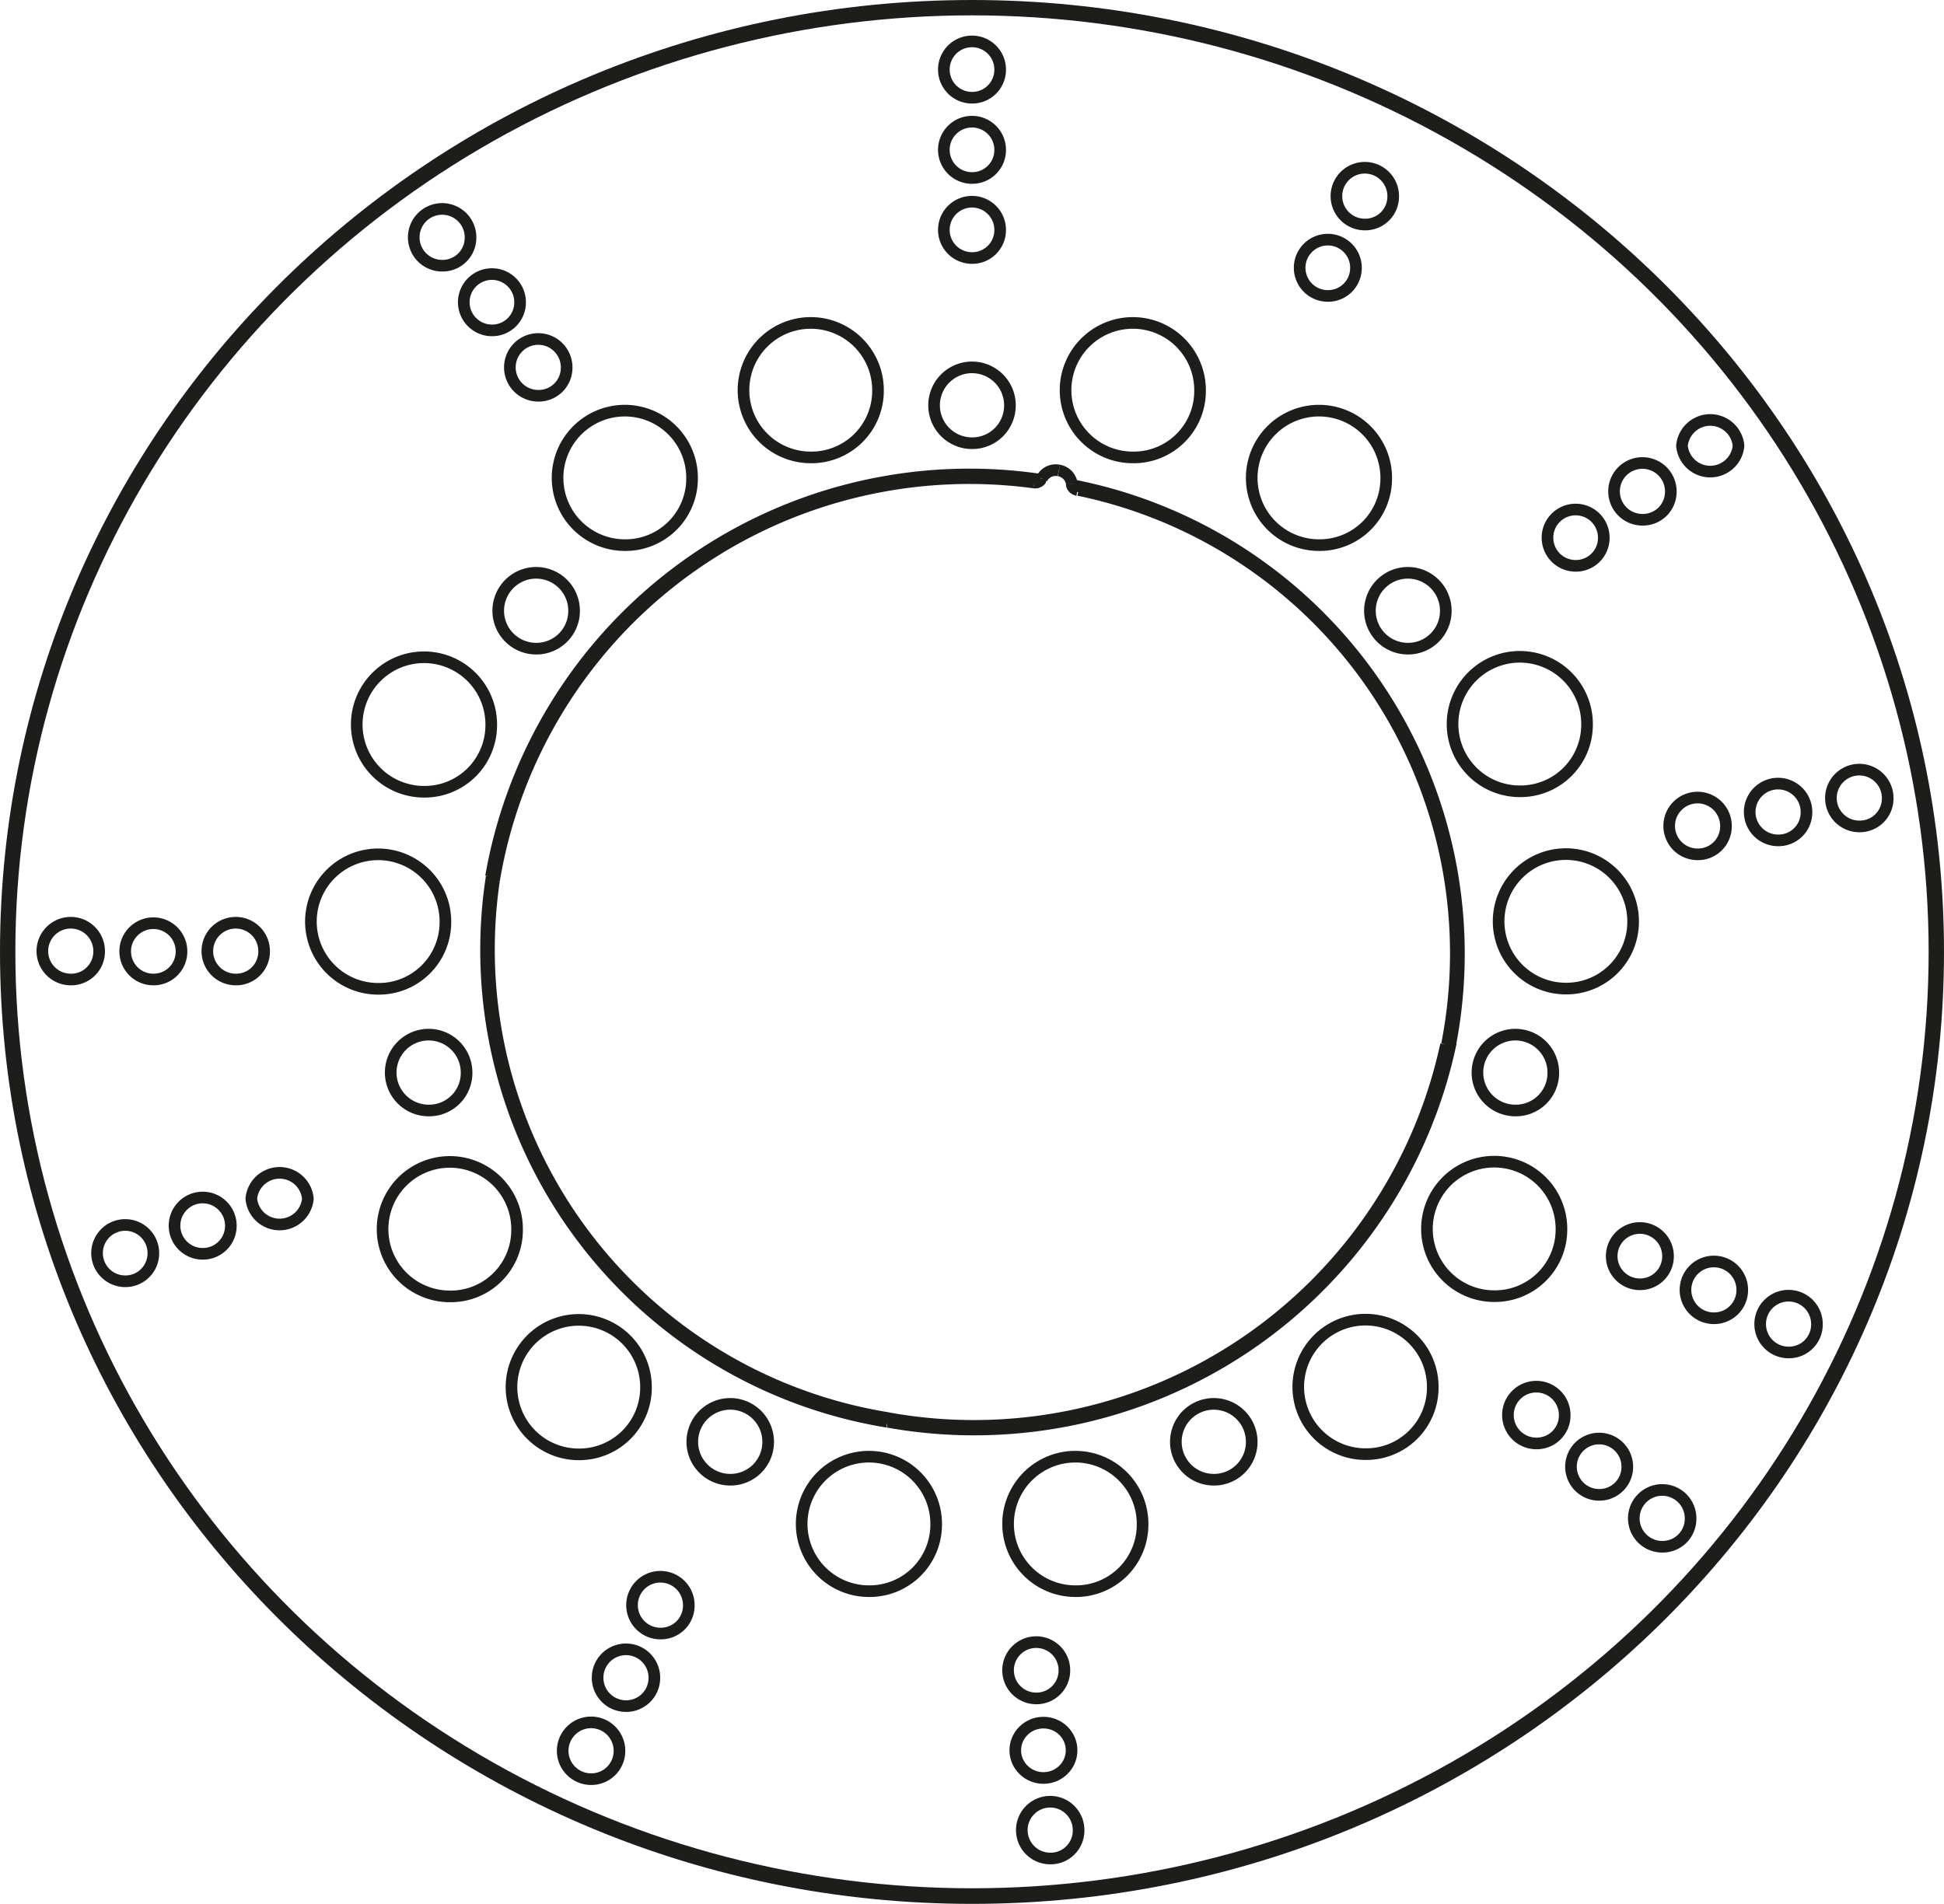 <svg xmlns="http://www.w3.org/2000/svg" width="8354" height="8182" viewBox="0 0 83.54 81.82"><defs><style>.a{fill:none;stroke:#1d1d1b;stroke-linejoin:bevel;stroke-width:0.5px;}</style></defs><path class="a" d="M563.94,333.9c0-22.45-18.59-40.66-41.52-40.66S480.9,311.45,480.9,333.9s18.59,40.67,41.52,40.67S563.94,356.36,563.94,333.9Z" transform="translate(-480.65 -292.99)"/><ellipse class="a" cx="41.77" cy="40.91" rx="41.36" ry="40.5"/><path class="a" d="M520.88,358.55a2.89,2.89,0,1,0-2.89,2.83A2.86,2.86,0,0,0,520.88,358.55Z" transform="translate(-480.65 -292.99)"/><path class="a" d="M502.87,345.88a2.89,2.89,0,1,0-2.89,2.83A2.85,2.85,0,0,0,502.87,345.88Z" transform="translate(-480.65 -292.99)"/><path class="a" d="M508.41,352.67a2.89,2.89,0,1,0-2.89,2.83A2.87,2.87,0,0,0,508.41,352.67Z" transform="translate(-480.65 -292.99)"/><path class="a" d="M513.66,355a1.63,1.63,0,1,0-1.63,1.59A1.62,1.62,0,0,0,513.66,355Z" transform="translate(-480.65 -292.99)"/><path class="a" d="M500.7,339.12a1.63,1.63,0,1,0-1.63,1.6A1.61,1.61,0,0,0,500.7,339.12Z" transform="translate(-480.65 -292.99)"/><path class="a" d="M507.27,368.28a1.22,1.22,0,1,0-1.22,1.18A1.21,1.21,0,0,0,507.27,368.28Z" transform="translate(-480.65 -292.99)"/><path class="a" d="M508.77,365.13a1.22,1.22,0,1,0-1.22,1.19A1.21,1.21,0,0,0,508.77,365.13Z" transform="translate(-480.65 -292.99)"/><path class="a" d="M510.25,362A1.22,1.22,0,1,0,509,363.2,1.2,1.2,0,0,0,510.25,362Z" transform="translate(-480.65 -292.99)"/><path class="a" d="M487.24,346.88a1.21,1.21,0,1,0-1.21,1.18A1.2,1.2,0,0,0,487.24,346.88Z" transform="translate(-480.65 -292.99)"/><path class="a" d="M490.57,345.69a1.21,1.21,0,1,0-1.21,1.19A1.2,1.2,0,0,0,490.57,345.69Z" transform="translate(-480.65 -292.99)"/><path class="a" d="M493.88,344.51a1.22,1.22,0,0,0-2.43,0,1.22,1.22,0,0,0,2.43,0Z" transform="translate(-480.65 -292.99)"/><path class="a" d="M484.91,333.9a1.22,1.22,0,1,0-1.22,1.19A1.2,1.2,0,0,0,484.91,333.9Z" transform="translate(-480.65 -292.99)"/><path class="a" d="M488.45,333.9a1.21,1.21,0,1,0-1.21,1.19A1.2,1.2,0,0,0,488.45,333.9Z" transform="translate(-480.65 -292.99)"/><path class="a" d="M492,333.9a1.22,1.22,0,1,0-1.22,1.19A1.2,1.2,0,0,0,492,333.9Z" transform="translate(-480.65 -292.99)"/><path class="a" d="M501.76,324.19a2.89,2.89,0,1,0-2.89,2.83A2.86,2.86,0,0,0,501.76,324.19Z" transform="translate(-480.65 -292.99)"/><path class="a" d="M499.79,332.66a2.89,2.89,0,1,0-2.89,2.83A2.86,2.86,0,0,0,499.79,332.66Z" transform="translate(-480.65 -292.99)"/><path class="a" d="M518.38,309.82a2.89,2.89,0,1,0-2.89,2.83A2.86,2.86,0,0,0,518.38,309.82Z" transform="translate(-480.65 -292.99)"/><path class="a" d="M510.39,313.59a2.89,2.89,0,1,0-2.89,2.83A2.86,2.86,0,0,0,510.39,313.59Z" transform="translate(-480.65 -292.99)"/><path class="a" d="M505.32,319.28a1.63,1.63,0,1,0-1.63,1.59A1.62,1.62,0,0,0,505.32,319.28Z" transform="translate(-480.65 -292.99)"/><path class="a" d="M500.87,303.22a1.22,1.22,0,1,0-1.21,1.19A1.2,1.2,0,0,0,500.87,303.22Z" transform="translate(-480.65 -292.99)"/><path class="a" d="M503,306a1.21,1.21,0,1,0-1.21,1.19A1.2,1.2,0,0,0,503,306Z" transform="translate(-480.65 -292.99)"/><path class="a" d="M505,308.82a1.22,1.22,0,1,0-1.21,1.18A1.2,1.2,0,0,0,505,308.82Z" transform="translate(-480.65 -292.99)"/><path class="a" d="M529.75,358.55a2.89,2.89,0,1,0-2.89,2.83A2.86,2.86,0,0,0,529.75,358.55Z" transform="translate(-480.65 -292.99)"/><path class="a" d="M534.44,355a1.63,1.63,0,1,0-1.63,1.59A1.62,1.62,0,0,0,534.44,355Z" transform="translate(-480.65 -292.99)"/><path class="a" d="M527,371.68a1.22,1.22,0,1,0-1.22,1.19A1.2,1.2,0,0,0,527,371.68Z" transform="translate(-480.65 -292.99)"/><ellipse class="a" cx="44.84" cy="75.23" rx="1.21" ry="1.19"/><path class="a" d="M526.39,364.8a1.21,1.21,0,1,0-1.21,1.19A1.2,1.2,0,0,0,526.39,364.8Z" transform="translate(-480.65 -292.99)"/><path class="a" d="M542.22,352.66a2.89,2.89,0,1,0-2.89,2.83A2.86,2.86,0,0,0,542.22,352.66Z" transform="translate(-480.65 -292.99)"/><path class="a" d="M553.3,358.28a1.22,1.22,0,1,0-1.21,1.19A1.2,1.2,0,0,0,553.3,358.28Z" transform="translate(-480.65 -292.99)"/><path class="a" d="M550.58,356.05a1.21,1.21,0,1,0-1.21,1.19A1.2,1.2,0,0,0,550.58,356.05Z" transform="translate(-480.65 -292.99)"/><path class="a" d="M547.89,353.84a1.22,1.22,0,1,0-1.21,1.19A1.2,1.2,0,0,0,547.89,353.84Z" transform="translate(-480.65 -292.99)"/><path class="a" d="M547.75,345.87a2.89,2.89,0,1,0-2.89,2.83A2.86,2.86,0,0,0,547.75,345.87Z" transform="translate(-480.65 -292.99)"/><path class="a" d="M547.4,339.12a1.63,1.63,0,1,0-1.63,1.6A1.61,1.61,0,0,0,547.4,339.12Z" transform="translate(-480.65 -292.99)"/><path class="a" d="M558.73,349.93a1.22,1.22,0,1,0-1.21,1.19A1.2,1.2,0,0,0,558.73,349.93Z" transform="translate(-480.65 -292.99)"/><path class="a" d="M555.52,348.47a1.22,1.22,0,1,0-1.22,1.18A1.21,1.21,0,0,0,555.52,348.47Z" transform="translate(-480.65 -292.99)"/><path class="a" d="M552.33,347a1.21,1.21,0,1,0-1.21,1.19A1.2,1.2,0,0,0,552.33,347Z" transform="translate(-480.65 -292.99)"/><path class="a" d="M550.83,332.65a2.89,2.89,0,1,0-2.89,2.83A2.87,2.87,0,0,0,550.83,332.65Z" transform="translate(-480.65 -292.99)"/><path class="a" d="M548.85,324.18A2.89,2.89,0,1,0,546,327,2.86,2.86,0,0,0,548.85,324.18Z" transform="translate(-480.65 -292.99)"/><path class="a" d="M540.22,313.59a2.89,2.89,0,1,0-2.89,2.83A2.86,2.86,0,0,0,540.22,313.59Z" transform="translate(-480.65 -292.99)"/><path class="a" d="M532.22,309.82a2.89,2.89,0,1,0-2.89,2.83A2.85,2.85,0,0,0,532.22,309.82Z" transform="translate(-480.65 -292.99)"/><path class="a" d="M524.05,310.45a1.63,1.63,0,1,0-1.63,1.59A1.62,1.62,0,0,0,524.05,310.45Z" transform="translate(-480.65 -292.99)"/><path class="a" d="M542.78,319.28a1.63,1.63,0,1,0-1.63,1.59A1.62,1.62,0,0,0,542.78,319.28Z" transform="translate(-480.65 -292.99)"/><path class="a" d="M540.52,301.45a1.22,1.22,0,1,0-1.21,1.19A1.2,1.2,0,0,0,540.52,301.45Z" transform="translate(-480.65 -292.99)"/><path class="a" d="M538.92,304.52a1.21,1.21,0,1,0-1.21,1.19A1.2,1.2,0,0,0,538.92,304.52Z" transform="translate(-480.65 -292.99)"/><path class="a" d="M555.36,312.15a1.22,1.22,0,0,0-2.43,0,1.22,1.22,0,0,0,2.43,0Z" transform="translate(-480.65 -292.99)"/><path class="a" d="M552.45,314.14a1.22,1.22,0,1,0-1.21,1.19A1.2,1.2,0,0,0,552.45,314.14Z" transform="translate(-480.65 -292.99)"/><path class="a" d="M549.57,316.12a1.21,1.21,0,1,0-1.21,1.19A1.2,1.2,0,0,0,549.57,316.12Z" transform="translate(-480.65 -292.99)"/><path class="a" d="M561.77,327.32a1.22,1.22,0,1,0-1.21,1.19A1.2,1.2,0,0,0,561.77,327.32Z" transform="translate(-480.65 -292.99)"/><path class="a" d="M558.28,327.92a1.22,1.22,0,1,0-1.21,1.19A1.2,1.2,0,0,0,558.28,327.92Z" transform="translate(-480.65 -292.99)"/><path class="a" d="M554.82,328.52a1.22,1.22,0,1,0-1.21,1.19A1.2,1.2,0,0,0,554.82,328.52Z" transform="translate(-480.65 -292.99)"/><path class="a" d="M523.63,299.45a1.21,1.21,0,1,0-1.21,1.19A1.2,1.2,0,0,0,523.63,299.45Z" transform="translate(-480.65 -292.99)"/><path class="a" d="M523.63,296a1.21,1.21,0,1,0-1.21,1.19A1.2,1.2,0,0,0,523.63,296Z" transform="translate(-480.65 -292.99)"/><path class="a" d="M523.63,302.89a1.21,1.21,0,1,0-1.21,1.19A1.2,1.2,0,0,0,523.63,302.89Z" transform="translate(-480.65 -292.99)"/><path class="a" d="M526.72,313.84a20.52,20.52,0,0,1,16.26,24" transform="translate(-480.65 -292.99)"/><path class="a" d="M543,337.79a20.93,20.93,0,0,1-24.2,16.31" transform="translate(-480.65 -292.99)"/><path class="a" d="M518.78,354.1a20.55,20.55,0,0,1-17-23.43" transform="translate(-480.65 -292.99)"/><path class="a" d="M501.75,330.67a20.87,20.87,0,0,1,23.63-17.06" transform="translate(-480.65 -292.99)"/><path class="a" d="M527,314.05a20.34,20.34,0,0,1,15.83,23.84" transform="translate(-480.65 -292.99)"/><path class="a" d="M542.79,337.89a20.75,20.75,0,0,1-24,16.05" transform="translate(-480.65 -292.99)"/><path class="a" d="M518.81,353.94a20.4,20.4,0,0,1-16.93-23.11" transform="translate(-480.65 -292.99)"/><path class="a" d="M501.88,330.83a20.71,20.71,0,0,1,23.21-17.1" transform="translate(-480.65 -292.99)"/><path class="a" d="M526.15,313.21a.67.67,0,0,0-.73.35" transform="translate(-480.65 -292.99)"/><path class="a" d="M526.71,313.78a.68.68,0,0,0-.56-.57" transform="translate(-480.65 -292.99)"/><path class="a" d="M526.71,313.78s0,0,0,.06a.3.3,0,0,0,.24.21" transform="translate(-480.65 -292.99)"/><path class="a" d="M525.09,313.73a.31.31,0,0,0,.29-.12l0-.05" transform="translate(-480.65 -292.99)"/></svg>